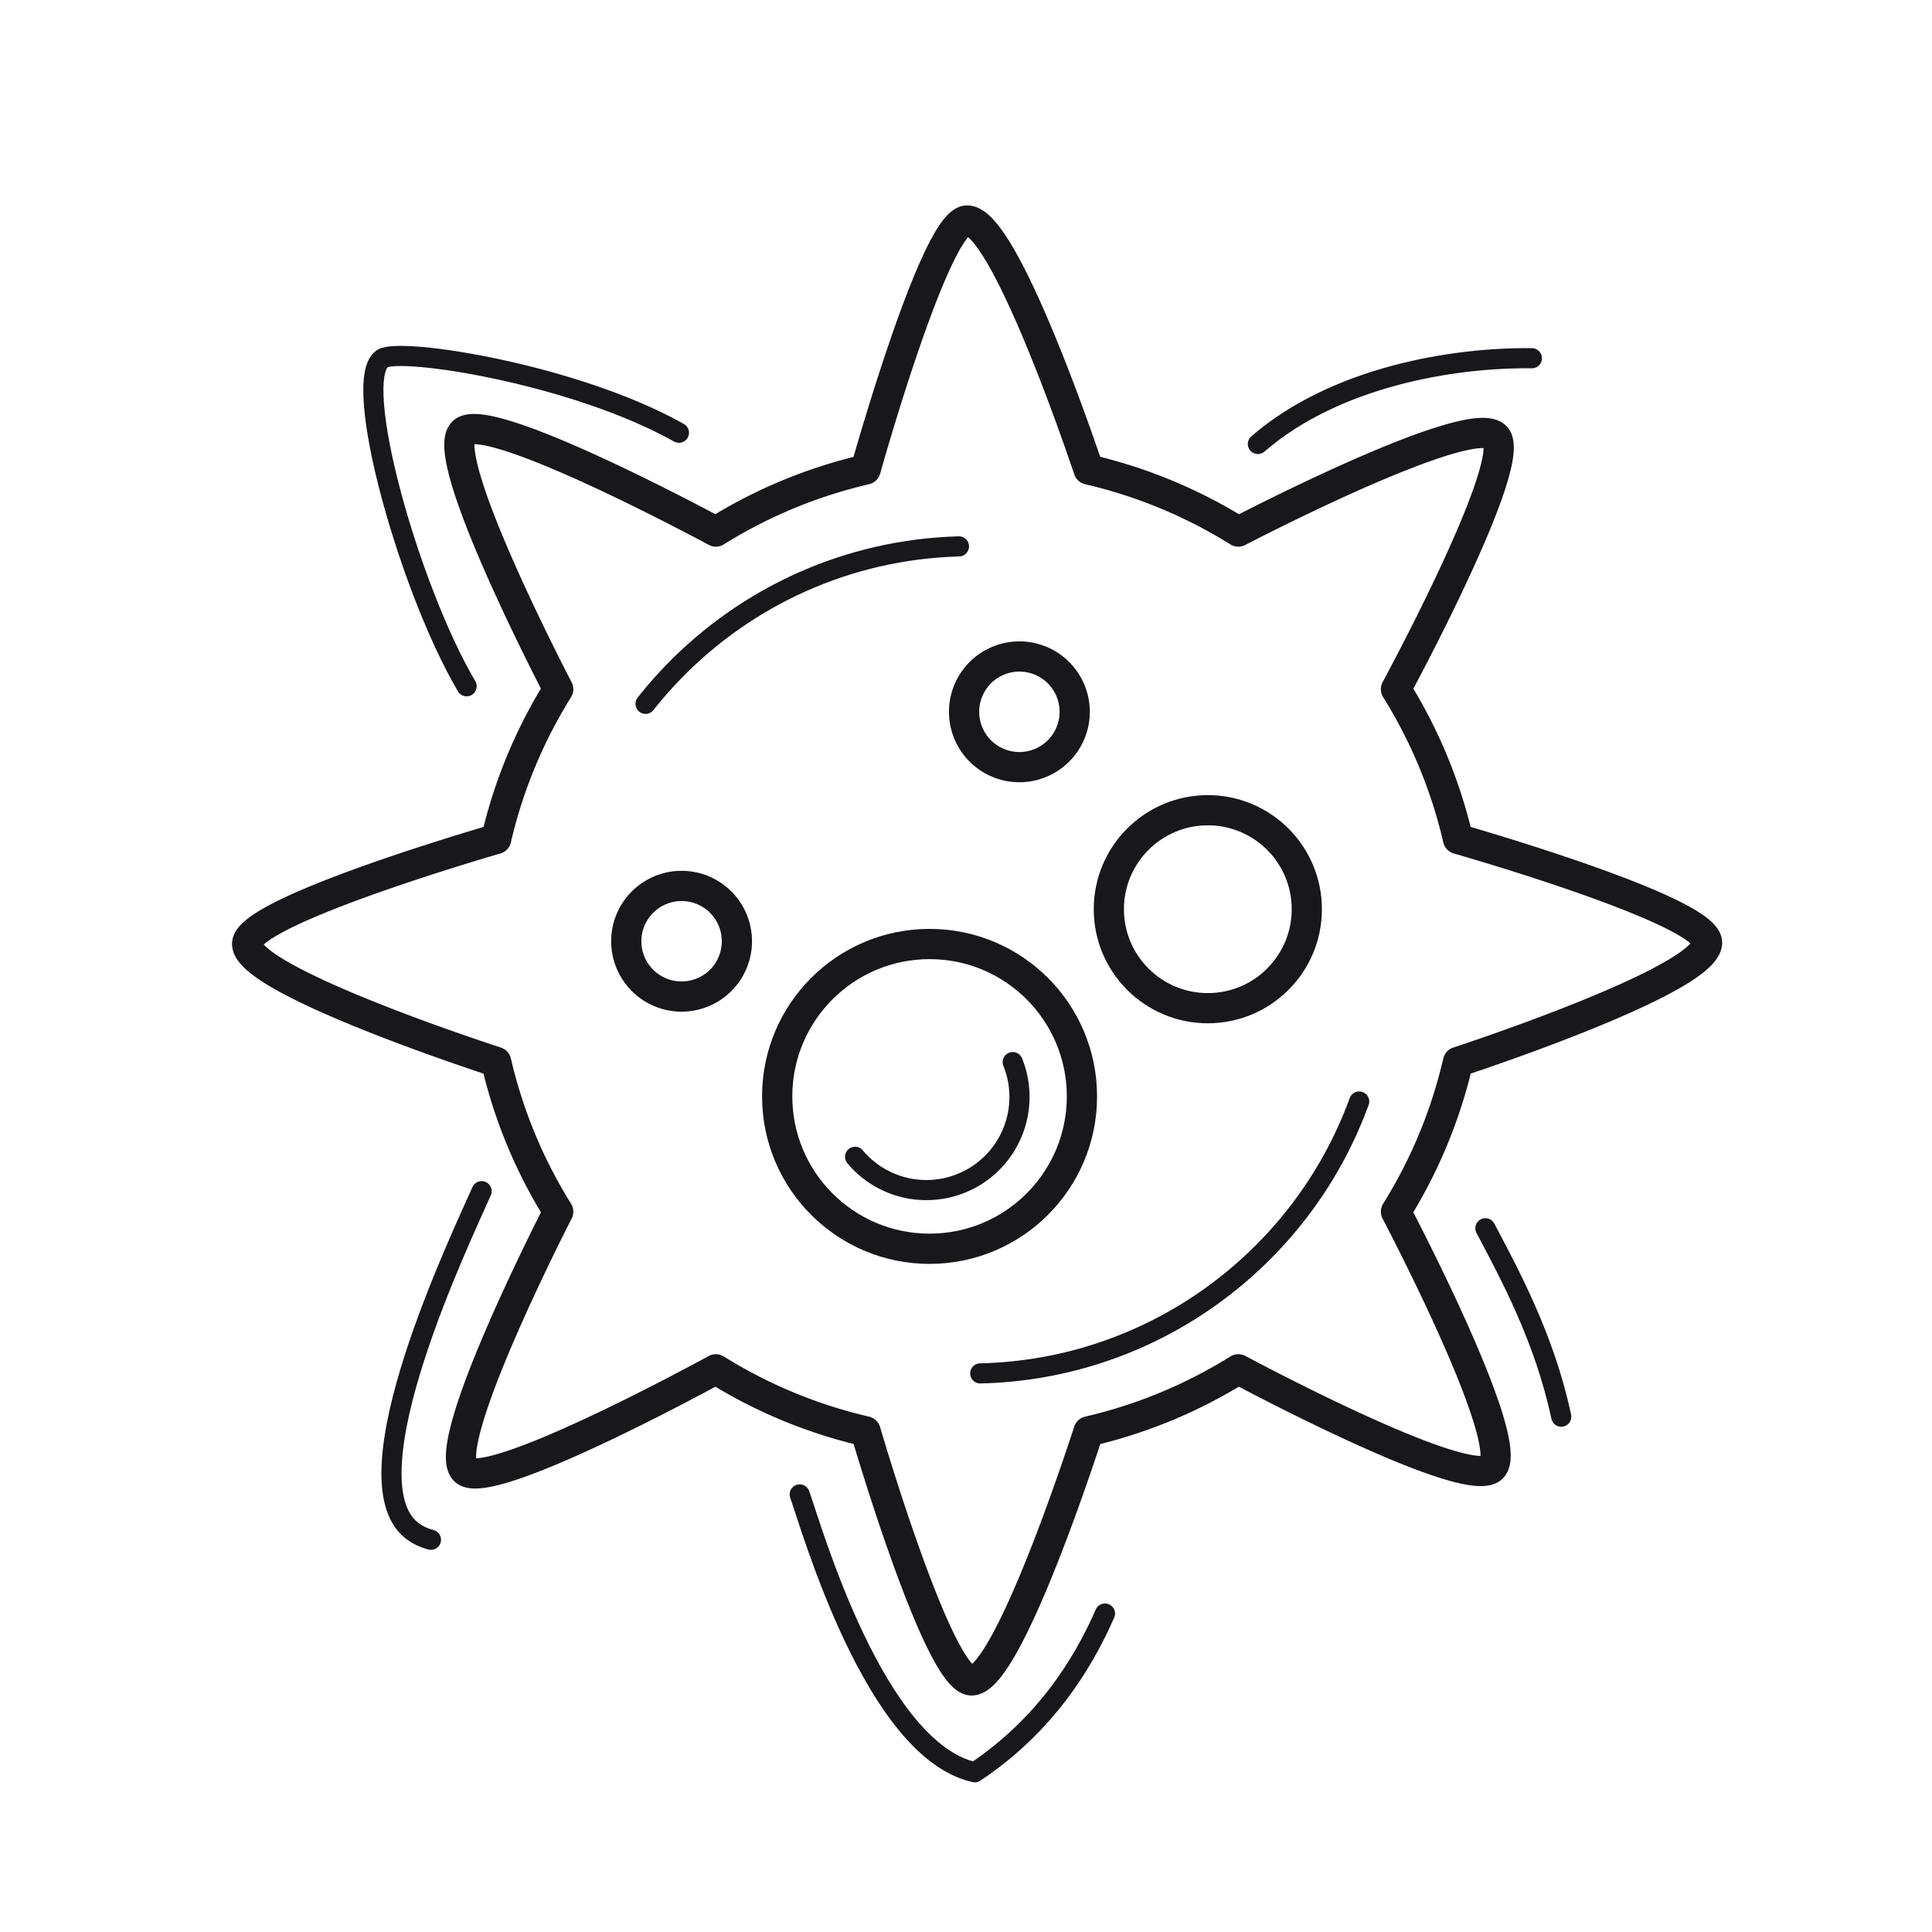<svg xmlns="http://www.w3.org/2000/svg" width="192" height="192" style="width:100%;height:100%;transform:translate3d(0,0,0);content-visibility:visible" viewBox="0 0 192 192"><defs><clipPath id="a"><path d="M0 0h192v192H0z"/></clipPath><clipPath id="c"><path d="M0 0h192v192H0z"/></clipPath><clipPath id="b"><path d="M0 0h192v192H0z"/></clipPath></defs><g fill="none" clip-path="url(#a)"><g stroke="#17171C" stroke-linecap="round" stroke-linejoin="round" clip-path="url(#b)" style="display:block"><path stroke-width="3" d="M-.998-72.54c3.843-.053 12.075 24.746 12.075 24.746a49.1 49.1 0 0 1 14.885 6.165s23.019-12.008 25.567-9.437c2.394 2.416-9.901 25.103-9.901 25.103a49 49 0 0 1 6.164 14.884S72.507-4.033 72.542-.783c.041 3.77-24.75 11.859-24.75 11.859a49 49 0 0 1-6.164 14.883s12.08 22.937 9.554 25.453c-2.449 2.438-25.22-9.787-25.22-9.787a49.1 49.1 0 0 1-14.885 6.165S3.147 72.569-.545 72.541c-3.329-.025-10.533-24.751-10.533-24.751a49 49 0 0 1-14.883-6.165s-22.578 12.39-24.949 10.054c-2.631-2.591 9.283-25.72 9.283-25.72a49 49 0 0 1-6.165-14.883S-72.576 3.07-72.542-.66c.029-3.291 24.75-10.419 24.75-10.419a49.1 49.1 0 0 1 6.165-14.884s-12.027-22.999-9.466-25.539c2.424-2.405 25.132 9.873 25.132 9.873a49 49 0 0 1 14.883-6.165S-4.175-72.497-.998-72.54" class="primary" style="display:block" transform="translate(97.102 94.455)"/><g style="display:block"><path stroke-width="3" d="M120.032 100.193c5.433 0 9.837-4.404 9.837-9.837s-4.404-9.837-9.837-9.837-9.837 4.404-9.837 9.837 4.404 9.837 9.837 9.837" class="primary"/><path stroke-width="3.002" d="M101.306 76.236a5.497 5.497 0 1 0 0-10.994 5.497 5.497 0 0 0 0 10.994M67.735 99.037a5.497 5.497 0 1 0 0-10.994 5.497 5.497 0 0 0 0 10.994" class="primary"/><path stroke-width="3.005" d="M92.379 124.101c8.363 0 15.143-6.78 15.143-15.143s-6.78-15.143-15.143-15.143-15.143 6.78-15.143 15.143 6.78 15.143 15.143 15.143" class="primary"/><path stroke-width="2" d="M84.977 114.963a9.23 9.23 0 0 0 7.087 3.305q0 0 0 0a9.25 9.25 0 0 0 9.25-9.25 9.2 9.2 0 0 0-.671-3.465" class="primary"/><path stroke-dasharray="119 93" stroke-dashoffset="-129" stroke-width="2" d="M95.302 54.3c-22.177.603-39.971 18.77-39.971 41.093 0 22.703 18.405 41.107 41.108 41.107q0 0 0 0c17.759 0 32.888-11.262 38.635-27.034" class="primary"/></g><path stroke-width="2" d="M15.017-8.897c-10.428-5.864-27.752-8.526-29.477-7.364-3.159 2.129 2.661 22.869 8.377 32.558M99.783-16.301c-7.809-.097-19.508 1.834-27.233 8.52m30.149 96.666c-1.669-7.849-5.21-14.307-7.538-18.724m-68.142 26.45c1.181 3.321 7.474 25.433 17.401 27.612 6.779-4.519 10.634-10.501 12.935-15.772M-4.593 66.477c-2.052 4.675-13.472 28.438-6.987 33.684.548.444 1.206.757 1.952.959" class="primary" style="display:block" transform="translate(52.456 51.902)"/></g><g clip-path="url(#c)" style="display:none"><path class="primary" style="display:none"/><g style="display:none"><path class="primary"/><path class="primary"/><path class="primary"/><path class="primary"/><path class="primary"/><path class="primary"/></g><path class="primary" style="display:none"/><path class="primary" style="display:none"/><path class="primary" style="display:none"/><path class="primary" style="display:none"/><path class="primary" style="display:none"/></g></g></svg>